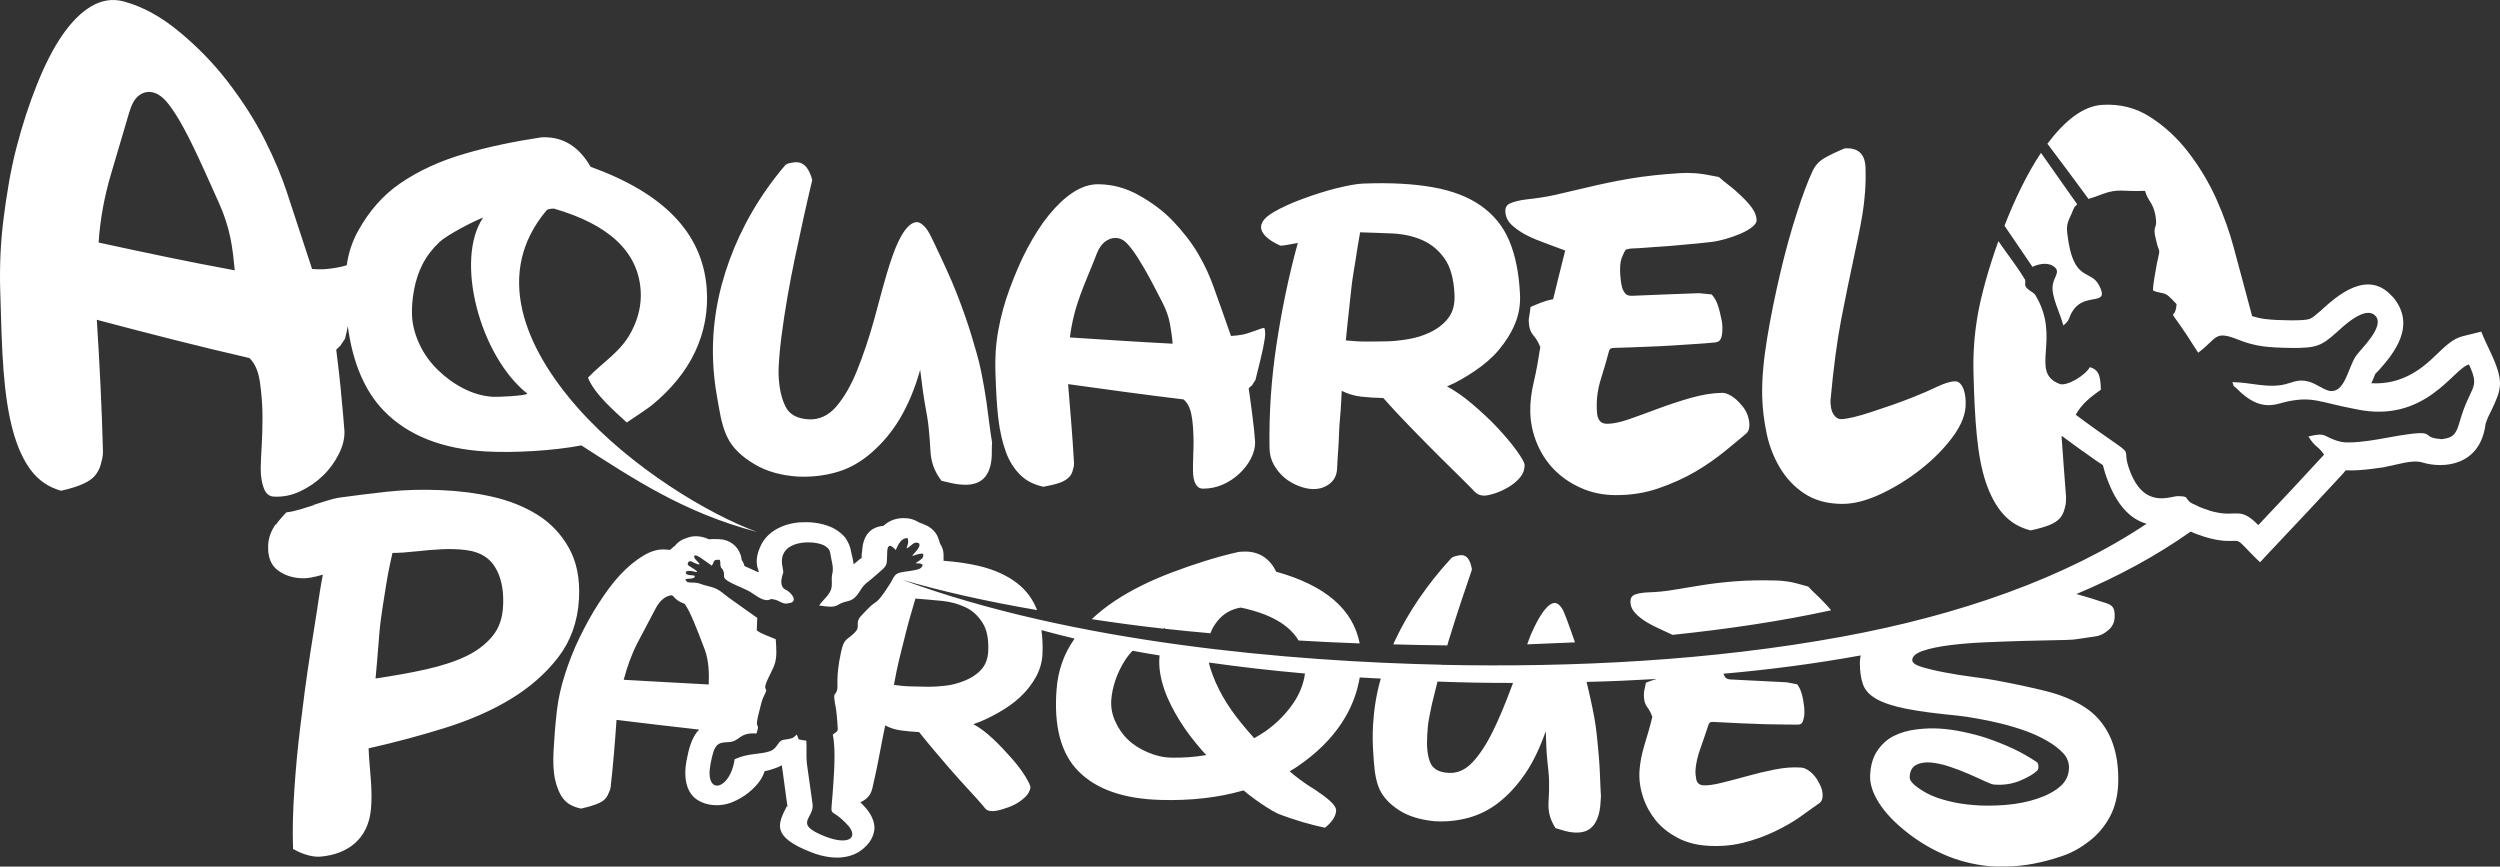 <svg xmlns="http://www.w3.org/2000/svg" id="Camada_2" data-name="Camada 2" viewBox="0 0 1920 665.54"><rect x="0" y="0" width="1920" height="665.54" fill="#333333" stroke="none"/><defs><style>      .cls-1 {        fill: #fff;        fill-rule: evenodd;      }    </style></defs><g id="Camada_1-2" data-name="Camada 1"><path class="cls-1" d="M696.21,421.19c3.75-1.45,5.33-6.1,9.67-3.85,1.58,3.05-3.75,6.98-5.33,9.71,2.56-.8,4.93-2.01,8.48-1.85.2,3.69-.4,3.45-5.92,7.38,3.55.4,3.16-.48,5.52,1.2-.79,3.29-3.55,3.53-7.89,4.41-3.16.64-8.68.96-11.05,2.09-2.96,1.2-3.95,4.33-5.72,7.38-12.43,19.5-9.86,11.64-18.15,20.63-1.58,1.85-5.52,5.3-6.31,7.22-1.97,4.17.99,6.26-2.96,10.19-6.51,6.58-8.29,4.09-10.66,15.25-4.14,18.94-2.17,26-2.96,28.89-1.58,5.86-3.75-.56-.79,15.09.39,3.37.79,6.9.99,10.51.59,7.54.39,5.38-3.55,8.75,2.57,12.04.79,32.42-.2,46.31-1.58,20.3-2.37,7.46,12.43,24,7.3,9.07-.2,14.85-18.15,7.87-25.45-10.03-7.69-13.72-9.67-25.28-1.38-10.27-2.96-20.63-4.34-30.9-.59-6.02,0-11.4-.39-17.34-2.17-.32-3.95-.56-5.92-1.04-.39-1.2-.79-2.41-1.38-3.69-.59.56-1.38,1.12-1.97,1.77-1.38.96-.99.8-2.96,1.36-2.56.8-5.13.48-7.1,1.61-2.76,1.52-3.35,6.02-8.29,7.95-8.29,2.97-16.18,1.2-27.42,6.26-3.35,23.92-23.28,28.57-18.55,3.77,2.76-14.85,4.93-16.61,13.22-16.85,9.86-.24,8.09-7.71,22.1-6.66,3.55-11.08-2.76.8,2.57-18.86.79-3.21,1.38-6.02,2.76-9.15,3.16-6.82,2.17-3.69,1.38-7.3-.4-3.13,5.13-12.12,6.9-17.02,2.37-6.1,1.58-13.4,1.18-20.06-4.14-1.93-11.64-4.17-14.6-6.9,0-3.13.4-6.26.4-9.47-7.1-5.14-14.4-10.27-21.9-15.57-9.27-7.3-8.68-7.06-19.34-9.79-3.16-1.2-5.33-1.85-8.29-1.77-1.58,0-2.76-.24-4.14-.32-.2-.56-2.35-1.89-1.18-2.33,1.4-.52,3.74-.25,5.13-.64,1.77-.49,2.18-1.54,1.58-1.93-1.37-.89-7.3.4-6.71-3.13,2.37-1.36,5.72-.25,7.5.16,2.37.55,1.17-1.09-5.13-4.66-1.79-1.01-.8-4.05,1.58-3.53.19.04,9.55,4.98,5.52.72-.91-.96-1.86-1.83-2.37-2.57-1.27-1.84-1-3.33,1.38-2.41,2.16.84,5.72,3.61,11.44,7.63,2.37-3.37.59-4.82,6.12-4.49.79,1.93.2,3.21.59,4.65.99,3.53.59.32,1.97,3.45,1.97,4.09-1.18,4.98,3.35,7.95,4.14,2.73,11.05,5.22,15.78,7.62,4.54,2.25,10.26,7.95,15.39,7.22,3.35-.4.2-1.36,5.13-.32,3.16.64,5.33,3.05,8.88,3.05,1.18-.16,2.17-.4,3.35-.56,5.72-1.85-.2-8.43-3.55-9.95-3.75-1.52-4.14-5.94-3.16-9.63.79-4.33,1.58-1.85.59-7.46-5.33-22.39,25.45-21.51,32.75-16.53,2.37,1.69,3.35,2.73,3.75,5.14,1.18,7.3,2.57,10.51,1.78,15.25-1.58,5.78.79,9.95-1.97,14.77-2.37,4.33-5.72,6.42-8.29,10.43,16.57,2.65,10.85-.88,22.1-3.37,7.69-1.69,8.68-9.15,13.81-13.56,3.16-2.49,4.74-3.77,7.3-6.02,10.26-8.91,8.48-6.66,9.07-18.38.39-8.83,5.72-2.01,6.51-1.28,1.97-4.25,4.34-9.55,9.27-9.07.79,3.93,0,4.41-.99,7.87h0ZM1586.8,382.5c-1.31-15.95-2.37-31.86-3.55-47.83.2.24.59.48.99.64,4.93,3.77,10.26,7.55,15.59,11.4,0,0,0,.08.2.08,7.89,5.54,8.88,6.26,9.67,6.9,2.56,1.69,4.34,2.81,5.33,3.53.79,3.29,1.97,7.46,4.14,12.92,8.09,20.63,18.94,29.13,29.4,32.1-62.54,41.81-143.96,70.23-233.99,86.76-100.03,18.36-205.7,23.7-307.38,21.59l.2-.08c-115.6-2.52-282.69-16.59-414.71-65.33,30.19,8.91,65.3,16.77,103.78,23.36-3.16-8.27-8.18-15.13-15.39-20.71-7.2-5.58-16.74-10.15-28.81-13.08-8.06-1.96-17.36-3.29-27.62-4.09v-4.98h0c0-2.97-1.18-5.86-2.76-8.35-.4-1.69-.99-3.37-1.78-5.22-1.38-3.21-3.95-6.02-7.5-8.03-2.37-1.2-4.74-2.17-6.71-2.81-2.76-1.69-5.72-2.89-8.88-3.21-8.09-.8-14.01,1.61-18.55,5.78-8.88.8-15.78,6.1-16.37,19.82-.4,1.61-.4,3.29-.4,4.74,0,.24.2.16.4-.08h.2c-.4.8-.4-.32-2.17,1.28-.59.48-1.18.88-1.58,1.36-.99.8-1.97,1.61-2.96,2.41-.2-2.01-.59-3.93-1.18-6.34-.39-1.2-.59-2.65-.99-4.42-.59-2.89-1.58-5.38-3.16-7.86-.2-.48-.59-1.04-.79-1.45-1.97-2.49-3.95-4.17-6.9-6.18-5.13-3.53-14.6-6.18-23.87-6.1-6.12-.08-12.63.96-18.55,3.45-7.3,3.13-13.42,8.27-16.57,16.05-7.89,18.22,7.3,22.71-7.89,15.97-1.38-.56-2.57-1.12-3.95-1.77-.2-.8-.4-1.77-.99-2.81-.39-.72-.79-1.36-1.18-2.01-.2-1.2-.2-2.49-.99-4.25h0c-2.17-6.34-8.29-11.24-15.98-11.56-3.16-.16-5.92-.16-8.09.08-4.93-2.17-10.46-3.29-16.18-1.36-4.74,1.44-7.89,3.53-10.06,6.5-1.38.8-2.37,1.85-3.55,2.97-1.58-.16-2.96-.26-4.73-.32-5.13-.18-10.65,1.52-16.38,5.06-5.72,3.53-11.6,8.28-17.56,14.69-5.69,6.11-11.03,13.5-16.37,21.75-5.31,8.2-10.12,17.08-14.6,26.24-4.59,9.38-8.2,18.81-11.25,28.33-3.07,9.58-5.1,18.78-6.12,27.61-1.35,11.64-2.07,21.84-2.56,30.66-.49,8.67-.21,16.22,1.18,22.47,1.36,6.1,3.49,11.2,6.51,14.93,3.1,3.82,7.69,6.1,13.42,7.3,4.74-1.04,8.29-2.09,11.05-3.13,2.76-1.04,4.99-2.09,6.51-3.45,1.45-1.29,2.6-2.86,3.16-4.33.63-1.67,1.74-3.3,1.97-5.38,1.94-17.22,3.35-34.51,4.54-51.85,21.11,2.57,42.02,5.06,63.53,7.46-.79.64-.99,1.2-1.77,1.85-3.95,5.3-6.12,11.88-8.09,22.39-2.37,13.32.4,22.39,5.52,27.45,7.3,6.82,19.7,8.28,30.19,3.85,4.51-1.91,8.35-4.18,12.03-7.14,3.61-2.9,6.67-6.07,9.08-9.63,1.55-2.3,2.56-4.74,3.35-6.9,2.57-.4,5.33-1.2,8.09-2.25,1.97-.64,3.55-1.36,4.93-2.25,0,.24,0,.48.2.72,1.38,10.19,2.76,20.47,4.14,30.5h0c0,.16,0,.32.2.4-.2,0-.39-.08-.39-.08-.2-.08-.2-.16-.2-.08-6.71,13.32-12.43,23.27,18.55,35.31,9.86,3.93,18.94,4.82,25.25,3.77,5.92-.8,11.05-3.13,14.99-6.58,5.13-4.33,7.89-9.31,8.48-15.01.2-5.06-1.97-10.59-6.31-15.73-1.58-1.85-3.16-3.45-4.54-4.81.99-.32,1.94-.94,2.76-1.45,3.32-2.06,5.48-5.02,6.51-9.31.74-3.1,1.48-6.72,2.37-10.75.88-3.99,1.78-8.19,2.56-12.52.8-4.41,1.67-8.81,2.56-13.24.88-4.32,1.58-8.27,2.37-11.72,3.75,2.01,7.71,3.2,11.64,3.77,4.35.63,9.08,1.04,14.4,1.36,4.14,5.3,9.22,11.37,14.8,17.9,5.66,6.63,10.85,12.76,16.18,18.62,5.33,5.86,9.85,10.85,13.61,14.93,3.93,4.27,5.75,6.67,6.12,7.14,1.23,1.57,3.16,2.09,5.52,2.09,1.97,0,4.52-.46,7.5-1.36,3.14-.95,6.35-2.01,9.47-3.61,3-1.53,5.6-3.37,8.09-5.7,2.24-2.09,3.77-4.65,4.14-7.14.22-1.44-1.09-4.31-3.75-8.67-2.67-4.39-6.17-9.02-10.65-14.13-4.4-5.01-9.23-10.16-14.4-15.01-5.28-4.94-10.26-8.67-14.99-11.16,6.71-2.25,12.63-5.14,18.94-8.67,6.31-3.53,12.1-7.55,16.97-12.12,4.8-4.5,8.92-9.61,12.04-15.25,3-5.44,4.85-11.4,5.13-17.66.31-6.75,0-12.84-.79-18.54,8.29,2.25,16.57,4.41,25.45,6.5-.2.24-.39.48-.39.64-7.89,11.24-12.3,23.93-13.42,38.2-2.23,28.5,3.3,49.57,16.97,63.24,13.76,13.77,34.53,20.99,62.74,21.83,22.88.68,44.19-1.72,62.94-7.06.39-.11.59-.08.99-.24,2.76,2.41,5.55,4.54,8.48,6.66,6.53,4.71,12.43,8.51,17.56,11.08,6.31,2.49,12.84,4.68,19.53,6.66,6.33,1.87,12.23,3.29,16.97,4.25,5.13-4.25,8.22-8.5,8.48-13,.13-2.16-1.5-4.73-4.73-7.62-3.68-3.29-7.89-6.18-12.04-8.99-4.54-2.65-9.68-6.24-15.39-10.75-1.2-.95-2.17-2.01-3.55-2.97,4.34-2.41,8.22-5.14,11.84-7.87,13.35-10.04,23.74-21.23,31.17-34.11,5.59-9.68,9.08-19.74,10.85-30.1,5.33.32,10.85.64,16.18.88-3.35,11.56-5.2,23.2-5.92,34.83-.47,7.55-.39,15.41.2,23.43.59,8.03.95,16.5,3.75,24.32,2.97,8.28,9.23,14.12,16.18,18.62,7.06,4.57,16.37,7.32,27.23,8.35.2.02.39,0,.59,0,8.88.47,17.38-.43,25.85-2.81,8.1-2.28,16-6.24,23.08-11.88,7.12-5.67,13.79-12.85,19.93-21.83,6.1-8.92,11.25-19.74,15.78-32.58.39,7.46.39,14.87,1.18,22.23.58,5.4,1.28,10.83,1.38,16.29.1,5.54-.05,10.68-.4,15.49-.24,3.38.02,6.82.79,10.19.81,3.53,2.56,6.98,4.54,10.19,2.76.8,5.12,1.56,7.3,2.17,2.16.6,4.34,1.03,7.1,1.2,6.31.39,11.09-1.17,14.4-5.06,3.19-3.74,5.25-9.54,5.72-17.1.12-1.92.2-3.77.39-5.7-.59-9.15-.69-18.39-1.38-27.61-.49-6.51-1.18-13.4-1.97-20.79-.79-7.38-2.24-15.31-4.14-23.92-1.06-4.8-2.17-10.03-3.55-15.49,17.95-.4,35.91-1.2,53.86-2.25-.4.16-1,.28-1.38.4-2.18.68-4.74,1.61-6.91,2.49-.39,1.85-.69,3.47-.99,4.74-.3,1.31-.59,2.65-.59,4.17,0,3.93.61,7.13,2.37,9.47,1.79,2.39,3.16,4.9,4.14,7.86-1.78,7.46-3.95,14.69-6.12,21.83-2.17,7.14-3.38,13.72-3.75,19.74-.42,6.82.62,13.62,2.76,20.06,2.2,6.64,5.5,12.54,9.67,17.74,4.32,5.39,9.9,9.73,16.37,13.24,6.55,3.55,14.01,5.63,22.29,6.26,9.67.73,18.95.12,28.02-2.09,9.08-2.21,17.15-5.17,24.66-8.75,7.48-3.56,14.15-7.38,19.93-11.48,5.66-4.01,10.52-7.64,14.4-10.27,1.46-.99,2.43-2.64,2.56-5.38.06-1.36-.09-2.5-.2-3.21-.29-2.02-1-3.97-2.17-6.26-1.01-1.99-2.17-4.01-3.75-5.94-1.58-1.93-3.2-3.39-5.13-4.65-1.62-1.06-3.56-1.8-5.33-1.93-6.12-.44-12.83.04-20.32,1.52-7.11,1.41-14.19,3.1-21.11,5.06-6.69,1.89-13.22,3.55-19.34,5.06-5.91,1.46-10.65,2.21-14.2,2.01-1.97-.11-3.45-.8-4.34-2.01-.9-1.21-1.25-2.57-1.38-4.17-.07-.9-.44-2.33-.4-4.25.15-6.1,1.74-12.3,4.14-18.86,2.33-6.36,4.14-12.26,5.92-17.34.4-1.13,1-1.65,1.58-1.85.61-.2,1.19-.27,1.78-.24,7.1.3,14.2.73,20.91,1.04,6.91.33,13.02.56,18.94.72,5.52.15,10.65.16,15.19.24,4.34.08,7.89.13,10.46.08,1.97-.03,3.16-1.04,3.75-2.97.59-1.93.99-4,.99-6.1s-.03-3.69-.2-4.73c-.43-2.72-.7-5.72-1.58-8.99-.89-3.32-1.97-5.86-3.75-8.19-2.56-.48-5.33-.96-8.09-1.52-14.21-.72-28.61-1.47-43.01-2.17-2.17-.1-3.71-.78-4.54-2.25-.37-.65-.59-1.44-.99-2.17,35.71-3.13,71.03-7.79,105.36-14.04-.2,1.77-.59,3.45-.59,5.3,0,6.74.79,12.36,2.37,16.85,1.58,4.49,5.11,8.3,10.26,11.24,5.11,2.92,12.61,5.46,22.49,7.46,10.24,2.08,23.49,3.77,40.05,5.38,4.15.4,9.08,1.2,14.99,2.25,5.92,1.04,12.03,2.28,18.35,3.85,6.3,1.56,12.61,3.41,19.14,5.78,6.1,2.21,11.62,4.86,16.38,7.63,4.91,2.85,8.88,5.86,12.04,9.23,3.16,3.37,4.54,7.14,4.54,11,0,5.86-2.28,10.77-6.71,14.61-4.65,4.03-10.64,7.1-17.76,9.47-7.09,2.36-15,4-23.87,4.73-8.68.71-17.36.82-25.65.08-6.91-.62-13.24-1.62-19.34-3.21-5.94-1.54-11.23-3.4-15.39-5.62-4.13-2.2-7.45-4.38-9.87-6.5-2.52-2.22-3.75-4.09-3.75-5.7,0-4.73,1.79-8,4.73-9.63,2.98-1.65,6.9-2.3,10.85-2.01,4.54.34,9.47,1.36,14.6,3.05,5.13,1.69,10.24,3.65,14.99,5.7,4.92,2.12,8.88,4.01,12.63,5.7,3.36,1.52,5.71,2.4,6.71,2.49,7.29.64,14.21-.4,20.32-2.97,6.12-2.57,10.44-5.15,13.02-7.62.77-.74,1.13-2,.99-3.93-.06-.8-.2-1.61-.99-2.57-5.92-3.85-11.99-7.49-18.55-10.51-6.66-3.07-12.99-5.55-19.14-7.7-6.48-2.26-13.03-3.83-19.14-5.14-6.32-1.35-12.23-2.11-17.56-2.49-5.92-.42-11.84-.15-17.95.56-6.31.73-12.28,2.38-17.56,4.98-5.18,2.55-9.45,6.52-12.82,11.48-3.33,4.91-5.2,11.16-5.52,18.94-.27,6.43,1.99,13.47,6.71,20.95,4.75,7.53,11.52,14.59,19.93,21.43,8.37,6.81,17.73,12.83,29,17.9,11.21,5.04,23.08,8.11,35.71,9.39,3.16.32,7.5.32,13.61.24,6.12-.08,12.84-.69,20.32-2.09,7.13-1.33,14.62-3.31,22.49-6.02,7.72-2.66,14.5-6.62,20.72-11.48,6.42-5.02,11.75-11.26,15.78-18.86,4.06-7.65,6.23-16.94,6.31-27.85.11-14.29-2.52-25.67-6.91-34.59-4.3-8.75-10.49-16.01-18.74-21.35-8.12-5.25-18.15-9.49-29.59-12.36-11.24-2.82-24.07-5.55-38.08-8.19-4.73-.89-10.66-1.83-17.95-2.73-7.7-.95-14.8-2.17-21.7-3.45-6.91-1.28-12.8-2.71-17.76-4.17-5.11-1.51-7.58-3.36-7.5-5.46.11-2.81,2.76-5.14,8.09-6.98,5.33-1.85,12.23-3.26,20.52-4.33,8.48-1.09,17.56-1.81,27.42-2.25,9.87-.44,19.33-.76,28.41-1.04,9.27-.28,17.36-.44,24.66-.56,7.1-.12,12.04-.23,14.6-.48,2.38-.23,5.52-.78,9.47-1.36,4.14-.62,7.53-.97,9.67-1.53,3.4-.89,5.94-2.78,8.48-5.06,2.39-2.14,4.04-5.45,4.14-9.63.09-3.77-.44-6.22-1.78-7.7-1.04-1.16-2.6-2.03-4.54-2.65-7.15-2.28-14.6-4.74-23.08-7.06,32.16-13.48,61.55-29.45,87.8-47.99,1.38.72,2.76,1.28,4.54,1.93,14.8,5.62,23.08,5.46,29.59,5.22,1.58,0,2.76-.08,5.92,3.13,4.34,4.49,8.48,8.91,13.22,13.32,3.75-4.25,7.89-8.43,11.84-12.68,16.97-17.82,33.74-35.96,50.7-54.17,1.18-1.2,2.17-2.41,3.16-3.77,3.16.16,6.31.08,9.47-.08,7.1-.4,15.39-1.61,19.73-2.25,1.38-.32,2.37-.48,3.55-.8,6.71-1.12,18.53-5.26,26.24-2.89,15.77,4.85,44.59,2.97,48.53-29.94,1.58-4.49,3.16-7.71,4.54-10.27,7.3-15.81,10.26-21.19-.99-44.86-2.37-5.14-4.93-10.27-6.91-15.41-4.93,1.2-9.47,2.33-14.01,3.45-7.5,1.85-13.02,7.06-19.93,13.72-9.86,9.63-25.45,23.84-50.51,22.47,0-.08,0-.24.2-.4,1.38-2.97,2.57-5.94,2.76-6.66h0c.39-.4,1.18-1.36,2.37-2.41,11.24-12.6,30.19-34.59,11.05-57.06h-.2c-19.14-21.99-43.6.56-53.66,9.55-.2.32.79-.72-1.18,1.12-3.95,3.45-6.51,5.54-8.48,6.34v.08c-2.96.96-7.3,1.12-14.99,1.12-7.69-.08-14.01-.32-19.53-1.04-3.35-.4-6.51-1.2-9.86-2.17-4.74-17.98-9.6-35.76-14.4-53.61-2.89-10.72-7.02-22.75-12.82-35.8-5.84-13.12-13.18-25.23-21.7-36.36-8.44-11.02-18.33-20.09-29.4-27.21-11.03-7.09-23.28-10.1-36.7-9.31-15.19.89-29.2,12.68-42.22,29.86,10.65,14.04,21.11,28.17,31.57,42.38,3.95-1.2,6.31-2.01,10.65-3.69,12.23-4.57,15.78-1.77,32.75-2.49,2.17,7.78,5.92,8.67,7.89,18.14,2.37,13-2.76,6.66.59,19.66,2.76,12.2,3.55,4.17.59,18.3-.79,5.14-2.76,13.96-2.96,20.31,4.54,2.33,6.51,1.2,10.65,3.37,1.97,1.2,6.12,5.86,7.5,7.22-1.38,17.34-11.05-6.66,16.57,37.32,14.99-11.24,12.23-17.42,30.78-10.03,13.42,5.38,23.08,6.02,40.45,6.34,19.73.24,23.48-1.69,34.72-11.64,4.54-4.01,22.49-21.83,30.38-12.76,7.1,8.19-11.64,25.44-14.99,30.34-6.12,8.67-8.29,27.61-19.33,27.21-4.74-.24-11.25-5.78-17.16-7.3-8.09-2.09-11.25.4-18.15,2.09-13.42,3.21-25.65-1.44-40.44-1.69,1.97,5.46.2,1.69,3.55,5.14,18.35,18.7,29.99,11.48,38.87,9.71,19.73-4.01,24.07.56,52.48,5.94,53.47,11.4,74.77-31.38,86.81-34.35,9.08,19.58.99,15.41-7.1,43.9-2.37,7.95-3.95,12.04-11.84,13.16-3.75.56.59.48-3.35.16-18.35-1.53,4.34-9.39-47.35.24-6.31,1.2-22.69,3.45-28.81,1.93-14.21-3.53-9.86-7.78-24.86-4.09,5.33,8.67,7.5,7.14,12.04,13.96-16.77,18.22-33.54,36.28-50.51,54.09-14.01-14.13-16.18-6.34-32.36-9.79v-.08h-.39q-.2,0-.2-.08h-.2v-.08l-.2.08q-.2-.08-.2-.16h-.2q-.2,0-.2-.08h-.2c-.2,0-.39,0-.39-.08q-.2,0-.2-.08h0q-.2,0-.2-.08h-.2q-.2,0-.2-.08h0q-.2,0-.2-.08h-.2q-.2,0-.2-.08h0c-.2,0-.39-.08-.59-.16h0q-.2,0-.2-.08h-.2c-.39-.08-.59-.24-.79-.24v-.08h0c-.39-.08-.58-.2-.99-.32-.38-.12-.59-.24-.99-.4h-.2c-.59-.24-1.38-.56-2.17-.72-.39-.16-.59-.24-.79-.4q-.2,0-.2-.08c-.2-.08-.39-.08-.59-.16q-.2,0-.2-.08-.2,0-.2-.08c-.2-.08-.4-.16-.59-.24-.2-.08-.39-.08-.39-.16q-.2,0-.2-.08c-.2,0-.2-.08-.2-.16h-.2c-.2-.08-.39-.16-.59-.32h0s-.2-.16-.39-.24q-.2,0-.2-.08h0c-.2-.16-.39-.24-.59-.24h0c-.2-.08-.4-.16-.59-.32h0c-.2-.08-.39-.16-.39-.24l-.2.08c-.2-.08-.39-.24-.39-.32h0q-.2,0-.2-.08c-.2,0-.4-.16-.59-.24-.2.08-.2,0-.2-.08q-.2,0-.2-.08c-.2,0-.2-.08-.2-.16q-.2,0-.2-.08c-.2,0-.2-.08-.2-.08v-.08c-.2,0-.4-.08-.4-.16h0q-.2,0-.2-.08c-.2,0-.2-.08-.2-.16-.2-.08-.39-.16-.39-.24h0q-.2-.08-.2-.16h0c-.2,0-.2-.08-.2-.16q-.2,0-.2-.08v-.08c-.2,0-.2-.08-.2-.08v-.08q-.2-.08-.2-.16-.2,0-.2-.08-.2,0-.2-.08v-.24h0c-.2-.08-.2-.16-.2-.16h0c-.2,0-.2-.08-.2-.16h0v-.24c-.39-.4-.89-.88-.99-1.04-.1-.16,0,0,0,0-.2-.56-.59-1.04-.99-1.36h-.2q-.2,0-.2-.08h0v-.08h0q-.2,0-.2-.08h-.2c0-.08-.2,0-.39,0v-.08l-.2-.08h-.2v-.08h-.39c-.2,0-.39,0-.39-.08h-.2c-.99-.08-1.97-.08-3.16-.16-6.12-.16-25.45,10.03-36.7-18.3-8.88-22.47,7.69-8.75-26.44-32.83-5.33-3.77-10.46-7.62-15.59-11.4,5.13-8.91,11.25-13.4,19.34-19.26-.39-10.03-1.18-15.17-8.48-17.26-3.55,6.42-17.95,15.01-23.28,12.84-23.68-9.07,1.97-35.31-18.94-68.78-1.58-1.76-5.83-3.57-7.1-6.02-.9-1.73.4-4.66-.79-5.78-6.51-10.75-13.42-19.18-20.12-29.05-7.89,21.83-13.46,42.61-15.98,57.22-2.61,15.16-3.5,29.77-3.16,43.74.45,18.3,1.18,34.35,2.57,48.32,1.38,13.96,3.56,26,6.91,35.88,3.37,9.95,7.69,18.06,13.22,24.32,5.52,6.26,12.43,10.43,21.11,12.68,6.12-1.28,11.05-2.73,14.6-4.17,3.75-1.52,6.23-3.27,8.09-5.38,1.69-1.91,2.68-4.27,3.35-6.66.71-2.51,1.46-5.34,1.18-8.67h0ZM838.46,475.52c5.33-5.06,11.24-9.72,17.76-14.05,12.82-8.51,27.45-15.66,44-21.91,16.4-6.19,33.13-11.62,50.51-15.57.97-.22,2.17-.27,3.35-.32.79-.03,1.77-.1,2.76-.08,10.45.22,18.35,5.38,23.28,15.49,37.49,10.43,58.99,28.73,64.12,55.06-15.78-.56-31.37-1.28-46.96-2.25-7.1-12.04-21.9-20.55-44.39-25.28-7.3,1.2-13.35,4.71-17.76,10.19-2.3,2.86-4.34,6.02-5.52,9.55-11.64-1.04-23.48-2.17-34.92-3.45,0-.24,0-.48.2-.72-.4.24-.99.48-1.38.64-18.74-2.09-37.29-4.57-55.05-7.3h0ZM1070.09,494.87c.39-1.12.94-2.27,1.38-3.21,10.01-21.21,24.06-42.16,42.81-62.68.99-1.09,2.56-1.63,4.14-2.01,1.77-.42,2.96-.64,3.95-.64,4.14,0,6.91,3.69,8.09,11.08-5.92,17.18-11.58,34.15-16.77,51.04-.73,2.37-1.58,4.82-2.17,7.22-14.01-.08-27.62-.48-41.43-.8h0ZM1172.88,494.87c.99-2.57,1.86-5.26,2.96-7.79,6.99-16.1,13.41-24.12,18.35-24,1.58.04,3.08,1.1,4.74,3.21,1.7,2.15,2.95,5.61,4.73,10.43,2.17,5.86,4.14,11.32,5.92,16.61-12.23.48-24.46.96-36.7,1.52h0ZM1284.54,487.56c-2.17-1.04-4.92-2.28-7.5-3.45-4.32-1.96-8.47-3.96-12.03-6.1-3.53-2.12-6.76-4.53-9.27-7.3-2.42-2.68-3.66-5.7-3.55-9.07.09-2.65,1.4-4.34,3.75-5.14,2.39-.81,5.91-1.47,10.46-1.6,5.92-.18,12.02-.74,18.55-1.85,6.69-1.14,13.81-2.26,21.5-3.53,7.89-1.3,16.38-2.29,25.85-3.05,9.47-.76,20.12-.97,32.16-.64,2.56.07,5.73.32,9.27.88,3.56.56,8.48,1.93,14.99,3.77,1.58,1.68,3.35,3.61,5.92,5.94,2.57,2.33,4.91,4.84,7.5,7.54,1.56,1.63,2.96,3.21,4.14,4.74-39.06,8.51-80.1,14.53-121.73,18.86h0ZM1162.02,524.48c-.39,1.12-.79,2.09-1.18,3.13-4.73,12.76-9.49,24.23-14.4,34.19-4.95,10.02-10.12,17.85-15.59,23.68-5.38,5.73-11.44,8.44-18.15,8.11-7.69-.38-12.35-3.09-14.4-8.27-2.09-5.25-2.73-12.2-2.17-20.87.23-3.61.4-7.58,1.18-11.64.8-4.13,1.53-8.28,2.56-12.68,1.33-5.63,2.76-11.16,4.14-16.69,18.94.72,38.47,1.12,58,1.04h0ZM1002.22,517.26c-.99,7.55-3.77,14.99-8.48,22.07-5.55,8.33-12.78,15.88-21.9,22.31-2.71,1.91-5.72,3.61-8.48,5.22h-.2c-1.78-1.93-3.51-3.97-5.13-5.86-5.88-6.86-11.26-13.71-15.78-20.87-4.56-7.21-8.15-14.33-10.85-21.59-1.24-3.34-2.37-6.5-2.96-9.71,23.87,3.37,48.14,6.18,73.79,8.43h0ZM890.55,503.37c0,.96-.15,1.83-.2,2.81-.35,7.7,1.17,15.57,3.95,23.6,2.75,7.95,6.9,15.97,11.84,23.92,4.93,7.95,10.85,15.57,17.16,22.79.98,1.12,1.97,2.25,3.16,3.29h0v.08h0c-8.68,1.52-17.76,2.2-26.83,2.01-6.31-.13-12.01-1.51-17.95-4.01-5.89-2.48-11.12-5.71-15.39-9.79-4.21-4.02-7.51-8.9-9.86-14.2-2.39-5.38-3.39-10.76-2.96-16.53.36-4.74,1.37-9.64,3.16-14.93,1.76-5.22,4.18-10.25,7.3-15.17,1.61-2.55,3.55-5.06,5.92-7.46,6.71,1.28,13.61,2.49,20.72,3.61h0ZM525.75,463.65c-.39-.16-.79-.24-1.38-.48-2.76-1.04-5.33-2.81-7.1-5.06-.4-.32-.79-.56-1.18-.96-1.97.08-4.31.93-6.31,2.41-2.34,1.73-4.47,4.29-6.31,7.87-4.47,8.7-9.35,17.46-14.01,26.56-4.62,9.03-7.89,18.46-10.46,28.09,21.7,1.2,43.6,2.49,65.3,3.61.2-4.33.19-8.67-.2-13.24-.4-4.65-1.24-9.28-2.96-13.88-3.41-9.12-6.27-16.31-8.48-21.51-2.33-5.48-4.35-9.62-6.31-12.52-.21-.31-.39-.64-.59-.88h0ZM604.47,619.27c.2.24.39.96.39.24v-.16c-.2,0-.39-.08-.39-.08h0ZM662.28,428.33v-.16c.59-.96,0-.16-.2.16h.2ZM301.43,424.64c-1.38,5.62-2.46,11.3-3.55,16.77-1.08,5.44-1.78,11.16-2.76,16.85-.99,5.78-1.87,11.95-2.76,18.54-.88,6.49-1.27,13.56-1.97,21.35-.68,7.62-1.18,15.25-1.97,22.95,14.2-2.17,26.83-4.33,38.87-7.06,11.64-2.64,21.92-5.9,30.58-10.03,8.31-3.97,14.88-9,19.93-14.93,5.01-5.87,7.85-13.31,8.48-22.23.74-10.42-.61-18.78-2.96-24.96-2.38-6.25-5.87-10.9-10.06-13.88-4.49-3.2-9.86-4.9-15.78-5.62-5.92-.72-12.23-.88-18.35-.56-6.31.33-12.83.84-19.53,1.61-6.71.76-12.63,1.2-18.15,1.2h0ZM284.85,621.83c-2.23,22.46-17.57,34.12-38.47,36.04-2.77.25-5.93-.03-9.47-.96-3.76-.99-7.69-2.57-11.84-4.9-.59-15.57,0-30.56.99-45.43.98-14.76,2.37-30.82,4.54-48.32.99-7.95,2.07-16.87,3.35-26.56,1.28-9.72,2.78-19.9,4.34-30.18,1.59-10.43,3.36-20.84,4.93-31.22,1.58-10.41,2.96-20.15,4.74-28.97-6.51,1.93-11.64,2.86-14.99,2.81-7.89-.11-14.38-2.19-19.73-6.26-5.31-4.04-7.65-10.34-7.3-19.02.24-6.09,2.37-11.56,6.12-16.61v.8c.59-1.28,1.46-2.57,2.96-4.09,1.27-1.29,2.57-3.13,4.93-5.46,3.35-.4,6.71-1.12,10.46-2.25,3.75-1.12,7.5-2.33,10.85-3.37-.4-.08-.59,0-.79,0,3.16-.96,6.32-1.98,9.86-3.13,3.36-1.09,7.29-2.15,10.85-2.65,10.84-1.51,22.88-3.01,36.3-4.49,13.41-1.48,26.83-1.77,40.84-1.2,13.61.55,27.03,2.17,40.05,5.14,13.02,2.97,24.59,7.66,34.53,13.88,10.18,6.38,18,14.77,23.87,25.12,5.97,10.52,8.73,23.45,7.89,39.33-.93,17.59-6.49,32.52-15.78,44.7-9.45,12.38-21.69,23.14-36.5,32.18-14.78,9.02-31.79,16.38-50.51,22.23-18.77,5.87-38.47,11.16-58.79,15.73.59,15.73,3.32,31.53,1.78,47.11h0ZM702.92,460.19c-1.73,5.87-3.34,11.16-4.74,16.21-1.37,4.98-2.65,10.09-3.94,15.33-1.27,5.12-2.67,10.41-3.95,15.89-1.29,5.52-2.56,11.64-3.75,18.38,3.35.48,7.3.96,12.03,1.12,4.34.15,9.27.28,14.2.32,3.75.03,8.09-.24,13.22-.8,5.13-.56,9.85-1.88,14.8-3.85,4.72-1.88,8.93-4.45,12.43-8.11,3.41-3.56,5.42-8.42,5.72-14.37.48-9.38-.97-16.74-4.34-21.99-3.33-5.19-7.33-9.17-12.82-11.8-5.56-2.66-11.64-4.41-18.55-5.06-6.71-.63-13.61-1.28-20.32-1.77,0,.16.04.33,0,.48h0ZM79.07,346.79c.1,3.86-1.01,7.3-1.77,10.19-.81,3.04-2.37,5.86-4.34,8.27s-5.11,4.54-9.08,6.34c-4.32,1.97-9.87,3.69-16.97,5.3-9.47-2.65-17.18-7.85-23.08-15.65-5.94-7.85-10.56-18.11-14.01-30.82-3.46-12.73-5.72-28.01-7.1-45.83-1.38-17.82-1.89-38.45-2.56-61.8-.51-17.83.2-35.98,2.56-54.74,2.37-18.73,5.34-36.97,9.86-54.5,4.55-17.62,9.82-33.65,15.78-48.56,5.88-14.7,12.24-27.42,19.33-37.72,7.11-10.32,14.39-17.69,22.49-22.47C78.27.05,86.58-1.17,95.06,1.12c15.01,4.05,28.92,11.97,42.42,23.11,13.73,11.33,26.24,23.99,37.29,38.36,10.86,14.12,20.48,28.81,28.21,44.06,7.66,15.09,13.27,28.64,17.17,40.45,6.56,19.89,13.02,39.65,19.53,59.47,4.93.4,9.07.28,12.23-.08,3.15-.36,5.7-.72,8.09-1.2,2.35-.48,4.34-.96,6.31-1.6,1.38-9.79,4.29-18.46,8.88-26.65,8.04-14.36,18.41-26.84,32.36-36.36,14.27-9.74,30.55-17.12,49.13-22.55,18.71-5.48,38.26-9.51,58.79-12.6,1.37-.2,2.57-.12,3.95-.08,1.19.04,2.37.1,3.55.24,12.63,1.47,22.89,8.91,30.58,22.39,56.23,20.31,85.94,50.88,89.18,93.26,1.29,16.93-1.61,33.3-8.88,48.8-7.33,15.64-18.81,29.14-32.95,40.85-2.24,1.85-12.04,8.51-19.53,13.48-9.27-8.51-25.06-22.07-29.79-34.43,11.84-12.44,25.02-19.5,33.34-35.39,5.29-10.11,7.85-20.65,7.1-31.7-2.01-29.8-24.66-50.64-66.69-62.76-2.56.24-4.51.08-5.72,1.53-40.23,47.93-17.18,104.83,24.27,151.69,40.62,45.92,101.01,81.86,137.51,95.11-56.43-14.69-95.88-41.49-134.95-66.45-21.9,4.25-52.87,5.84-73.39,4.65-33.74-1.95-60.02-12.4-78.33-31.3-14.64-15.12-23.87-36.92-27.62-64.85-.59,3.29-1.38,6.5-2.17,9.71-1.38,1.77-2.37,3.53-3.55,5.22-.99,1.12-2.17,2.01-3.16,3.05,2.96,23.2,4.34,39.33,5.13,48.4.79,9.07,1.17,13.8,1.18,14.13.19,5.7-1.27,11.61-4.34,17.66-3.05,6-6.96,11.53-12.04,16.45-5.19,5.04-11.03,9.03-17.36,12.04-6.69,3.17-13.41,4.55-20.52,4.17-3.55-.19-5.95-2.23-7.5-6.02-1.61-3.92-2.56-9.07-2.56-15.65,0-4.58.39-10.36.79-17.5.39-7,.59-14.21.59-21.75,0-9.47-.79-18.54-1.97-26.97-1.18-8.43-3.95-14.61-8.09-18.54-39.26-8.99-78.13-19.02-117.19-29.37,2.17,33.95,3.85,67.57,4.73,101.21h0ZM180.29,207.62c-.79-8.11-1.59-16.41-3.35-24.96-1.78-8.63-4.61-17.47-8.68-26.57-7.96-17.79-14.29-31.91-19.53-42.78-5.21-10.8-9.83-19.29-13.81-25.52-3.91-6.12-7.18-10.26-9.67-12.44-2.45-2.15-4.92-3.74-7.89-4.41-3.74-.85-7.14-.13-10.46,2.25-3.39,2.44-5.85,6.92-7.69,13.24-4.46,15.27-9.22,31.05-14.01,47.43-4.88,16.69-8.29,34.03-9.47,52.41,34.72,7.54,69.84,15.01,104.57,21.35h0ZM371.07,167.09c-8.09,3.05-28.02,13.56-33.54,18.78-5.52,5.22-9.87,10.92-13.02,17.1-3.16,6.18-5.23,12.74-6.51,19.58-1.28,6.8-1.84,13.41-1.58,19.66.33,7.71,2.52,15.35,5.92,22.55,3.5,7.41,8.18,13.71,14.01,19.42,5.81,5.69,12.41,10.47,19.53,14.13,7.28,3.73,14.6,5.83,22.1,6.42,3.74.29,25.85-.72,27.03-2.41-36.5-28.89-56.03-102.89-33.93-135.23h0ZM558.11,334.83c-4.31-9.52-5.53-19.7-7.3-29.38-1.78-9.75-2.8-19.26-3.16-28.41-1.02-26.4,3.39-52.16,12.63-77.37,9.11-24.88,22.95-49.47,42.62-72.63,1.09-1.28,2.76-1.61,4.73-2.01,1.97-.4,3.55-.5,4.93-.4,5.13.38,8.88,4.9,11.25,13.56-4.74,19.9-9.08,39.77-13.22,59.47-4.15,19.78-7.77,40.06-10.46,60.92-.67,5.15-1.19,10.11-1.58,15.01-.4,4.98-.71,9.55-.59,13.88.28,10.35,2.22,18.52,5.33,24.8,3.01,6.08,9.08,9.4,18.15,9.79,7.69.33,14.85-2.92,20.72-9.71,5.78-6.69,11.25-15.89,15.98-27.61,4.73-11.72,9.27-25.04,13.42-40.05,4.14-15.01,7.93-30.76,13.42-46.79,6.35-18.57,13.22-27.54,19.53-27.29,1.58.06,3.62,1.3,5.92,3.77,2.25,2.42,4.3,6.53,6.91,12.04,6.86,14.48,13.02,27.53,17.56,39.25,4.54,11.72,8.29,22.39,11.25,32.18,2.96,9.79,5.63,18.76,7.3,27.05,1.68,8.33,3.09,16.19,4.14,23.6,1.51,10.58,2.56,20.95,4.34,31.38-.2,2.17-.24,4.25-.2,6.34.16,8.67-1.42,15.22-4.93,19.74-3.4,4.38-8.88,6.57-16.38,6.34-3.16-.1-6.12-.48-8.68-1.04-2.56-.56-5.52-1.28-8.68-2.01-2.76-3.69-4.93-7.46-6.31-11.48-1.38-4.01-2.01-7.87-2.17-11.64-.23-5.55-.79-11.48-1.38-17.74-.59-6.26-1.86-12.38-2.96-18.7-1.47-8.46-2.37-17.01-3.55-25.68-4.14,14.85-9.56,27.39-15.78,37.8-6.21,10.38-13.56,18.85-21.51,25.76-7.65,6.66-16.17,11.83-25.65,14.69-9.66,2.92-19.73,4.16-29.99,3.77-.39-.01-.59.01-.79,0-13.42-.87-24.39-4.14-33.15-9.31-9.2-5.43-17.27-12.12-21.7-21.91h0ZM824.85,355.86c.12,2.25-.69,4.3-1.18,6.1-.5,1.82-1.56,3.56-3.16,4.98-1.56,1.39-3.72,2.8-6.71,3.85-3.13,1.11-7.3,2.09-12.43,3.05-7.3-1.61-13.22-4.57-17.76-9.07-4.54-4.49-8.36-10.25-11.05-17.58-2.64-7.2-4.73-15.97-5.92-26.24-1.18-10.19-1.72-22-2.17-35.31-.34-10.2.19-20.71,2.17-31.7,1.97-10.92,4.86-21.7,8.88-32.42,4.07-10.87,8.3-21.1,13.42-30.66,5.15-9.62,10.44-18.15,16.38-25.44,6.1-7.48,12.19-13.3,18.55-17.5,6.67-4.4,13.22-6.45,19.53-6.42,11.25.05,21.65,3.06,31.37,8.51,9.62,5.39,18.55,11.88,26.04,19.74,7.5,7.87,14.26,16.42,19.53,25.44,5.38,9.2,9.02,17.6,11.64,24.96,4.48,12.62,9.07,25.28,13.42,37.88,3.55-.24,6.72-.58,9.27-1.12,2.38-.5,4.32-1.19,5.92-1.77,1.75-.63,3.57-1.09,5.13-1.77,1.59-.69,3.16-1.2,5.13-1.61.59.8.7,2.09.79,3.85.11,2.33-.47,6.2-1.58,11.72-1.07,5.32-3.16,13.56-5.92,24.64-.99,1.36-1.78,2.65-2.57,3.93-.99.8-1.78,1.52-2.56,2.25,2.17,15.41,3.55,26.17,4.14,32.34.59,6.1.79,9.31.79,9.55,0,3.85-1.12,7.9-3.16,11.96-2.11,4.21-5.1,8.05-8.68,11.48-3.72,3.56-8.07,6.46-12.82,8.59-4.92,2.2-10.06,3.21-15.39,3.21-2.57,0-4.36-1.27-5.72-3.69-1.4-2.48-1.86-5.86-1.97-10.11-.08-2.97.1-6.74.2-11.32.1-4.57.37-9.31.2-14.29-.22-6.18-.51-11.97-1.58-17.34-1.1-5.55-3.16-9.47-6.12-11.8-29.59-3.53-59.19-7.63-88.59-11.72,1.58,20.31,3.47,40.51,4.54,60.84h0ZM900.61,263.96c-26.44-1.36-52.68-3.13-78.92-4.81,1.38-11.32,4.13-22.16,8.09-32.91,3.93-10.68,8.52-20.86,12.43-31.14,1.62-4.25,3.75-7.38,6.31-9.39s5.33-2.97,8.09-2.97c2.17,0,3.99.57,5.92,1.69,1.82,1.05,3.97,3.36,6.71,6.9,2.78,3.6,5.92,8.59,9.67,15.01,3.75,6.42,8.16,14.91,13.61,25.52,2.84,5.52,4.94,10.99,5.92,16.37.99,5.45,1.78,10.75,2.17,15.73h0ZM1132.82,377.93c-.49-.48-3.14-3.47-8.48-8.67-5.31-5.16-11.62-11.42-18.94-18.7-7.28-7.24-14.8-14.93-22.69-23.03-7.89-8.1-14.6-15.33-20.32-21.83-6.51-.16-12.24-.51-17.36-1.12-4.94-.59-9.87-2.09-14.6-4.42-.2,4.33-.39,9.24-.79,14.69-.39,5.39-.99,10.83-1.18,16.21-.2,5.37-.4,10.59-.79,15.57-.39,4.98-.62,9.47-.79,13.32-.23,5.23-2.38,9.05-5.92,11.72-3.37,2.55-7.3,3.89-12.23,3.93-3.75.03-7.85-.98-11.64-2.49-4.1-1.63-7.65-3.74-10.65-6.26-3.31-2.78-5.9-6.03-8.09-9.87-2.15-3.78-3.27-8.02-3.35-12.76-.5-27.45,1.47-53.89,5.33-79.46,3.84-25.48,9.08-51.61,16.38-78.17-2.57.48-5.33.94-7.5,1.36-2.37.46-4.34.72-5.92.72-5.13-2.33-8.68-4.66-11.05-6.98-2.37-2.33-3.67-4.58-3.75-6.98-.12-3.93,2.78-7.68,9.27-11.56,6.13-3.66,13.81-7.14,22.29-10.27,8.68-3.21,17.35-6.06,26.24-8.27,8.87-2.2,15.78-3.43,20.32-3.61,21.11-.86,39.26.18,54.26,2.89,14.79,2.67,27,7.43,36.5,14.12,9.63,6.79,16.98,15.65,21.7,26.81,4.75,11.23,7.49,24.96,8.29,41.25.39,8.03-.86,15.54-3.95,22.87-3.03,7.2-7.3,13.81-12.43,19.9-5.13,6.1-11.31,11.3-18.35,16.05-6.97,4.72-13.81,8.75-21.31,11.88,5.72,3.05,12.26,7.44,19.33,13.48,6.93,5.91,13.63,12.02,19.53,18.38,5.94,6.4,10.96,12.34,14.8,17.74,3.86,5.44,5.92,8.99,5.92,10.83,0,3.37-1.01,6.41-3.35,9.31-2.39,2.95-5.52,5.47-8.68,7.38-3.34,2.02-6.7,3.64-10.26,4.82-3.74,1.23-6.51,1.89-8.68,1.93-2.76.04-5.22-.87-7.1-2.73h0ZM1044.44,179.05c.03-.16,0-.4,0-.64,8.48.32,16.57.48,24.86.88,8.29.4,16,2.05,22.89,5.06,6.92,3.02,12.65,7.77,17.17,14.13,4.56,6.41,7.09,15.48,7.69,27.37.38,7.54-1.1,13.63-4.73,18.38-3.67,4.8-8.48,8.35-14.01,11-5.52,2.65-11.24,4.35-17.16,5.3-6.11.98-11.25,1.54-15.78,1.61-5.92.09-11.64.2-16.97.16-5.72-.04-10.46-.4-14.8-.88.79-8.27,1.57-15.79,2.37-22.71.78-6.8,1.38-13.48,2.17-19.98.78-6.42,1.97-12.81,2.96-19.18.98-6.31,2-13.16,3.35-20.47h0ZM1343.14,322.55c.17.97.4,2.17.4,3.85,0,3.21-.91,5.3-2.56,6.66-4.28,3.54-9.73,8.2-16.37,13.56-6.57,5.31-14.01,10.59-22.49,15.57-8.48,4.97-18.1,9.28-28.41,12.84-10.61,3.66-21.5,5.26-32.95,5.22-9.86-.04-18.73-1.96-26.83-5.62-8.07-3.64-14.9-8.33-20.72-14.37-5.63-5.84-9.98-12.72-13.02-20.23-3.07-7.58-4.72-15.33-4.93-23.36-.19-7.14.69-14.98,2.76-23.67,2.07-8.65,3.55-17.58,4.93-26.48-1.38-3.37-3.08-6.41-5.33-8.99-2.29-2.64-3.41-6.26-3.55-10.92-.05-1.76.39-3.42.59-5.06.2-1.59.59-3.45.79-5.78,2.57-1.12,5.13-2.25,8.29-3.45,2.76-1.05,5.72-1.93,9.07-2.49,2.96-12.28,6.12-24.88,9.27-37.4-4.34-1.69-9.08-3.45-14.4-5.38-5.33-1.93-10.48-3.97-14.99-6.26-4.36-2.21-8.28-4.9-11.44-7.79-3.35-3.05-4.91-6.42-5.13-10.43-.17-3.13.99-5.3,3.95-6.5,2.76-1.12,6.86-2.3,12.04-2.89,7.47-.85,14.99-1.79,22.69-3.61,7.89-1.87,16.58-3.82,25.85-6.02,9.28-2.21,19.73-4.43,30.97-6.34,11.44-1.94,24.27-3.33,38.87-4.25,3.16-.2,7.11-.21,11.44.08,4.15.27,10.26,1.28,18.15,2.89,1.97,1.76,4.52,3.95,7.69,6.34,3.34,2.51,6.44,5.29,9.47,8.19,3.28,3.13,5.98,6.05,8.29,9.23,2.24,3.08,3.43,6.26,3.55,9.31.07,1.84-1.18,3.61-3.55,5.46-2.17,1.69-5.15,3.5-9.08,5.14-3.57,1.49-7.31,2.86-11.44,4.01-3.95,1.1-7.69,1.89-10.85,2.25-7.49.85-13.62,1.45-18.55,1.85-4.94.4-9.28.92-13.22,1.2-3.95.28-7.89.6-11.44.8-3.55.2-7.49.49-12.23.88-1.97.16-3.55.2-5.13.24-1.78.04-3.35.4-4.93.88-.99,1.28-1.97,3.29-3.16,6.34-1.18,3.05-1.43,7.13-1.18,12.36.15,3.21.54,6.59,1.38,10.11.35,1.46,1.05,2.92,2.17,4.49,1.05,1.48,2.76,2.29,5.52,2.17,16.96-.76,34.13-1.36,51.49-2.01,3.16.32,6.51.64,9.67.96,2.37,2.49,3.93,5.54,5.13,9.39,1.17,3.78,1.85,7.33,2.56,10.51.28,1.24.59,2.97.59,5.54s-.1,5.08-.79,7.46c-.69,2.36-2.17,3.64-4.54,3.93-2.76.35-7.1.64-12.43,1.04-5.33.4-11.44.72-18.35,1.2-6.91.48-14.01.8-22.29,1.12-8.09.32-16.37.66-25.06.88-.79.02-1.38.08-2.17.4-.79.32-1.25,1.15-1.58,2.41-1.65,6.29-3.64,13.13-6.12,21.03-2.46,7.84-3.46,15.49-3.16,22.71.09,2.25.18,4.02.39,5.06.37,1.77.99,3.37,2.17,4.74,1.18,1.36,3.16,1.96,5.72,1.93,4.14-.05,9.69-1.13,16.57-3.53,6.93-2.42,14.42-5.19,22.49-8.19,7.9-2.94,16.36-5.75,24.66-8.11,8.66-2.46,16.77-3.81,24.07-3.93,2.17-.04,4.13.58,6.51,1.93,2.16,1.22,4.43,2.98,6.31,4.98,2.07,2.19,3.9,4.17,5.33,6.74,1.34,2.41,2.15,4.82,2.57,7.14h0ZM1416.73,113.96c10.26-.72,15.63,4.25,15.98,14.77.44,13-.58,24.96-2.37,35.95-1.76,10.84-4.33,22.64-7.1,35.55-2.75,12.84-5.8,27.59-9.08,44.46-3.24,16.68-6.01,37.55-8.29,62.28-.09.96-.04,1.93,0,2.81.16,3.37.81,6.25,2.37,8.59,1.6,2.4,3.55,3.53,5.52,3.53,2.37,0,5.73-.55,9.86-1.53,4.34-1.03,9.06-2.44,14.21-4.17,5.12-1.72,10.85-3.6,16.18-5.46,5.72-2,11.23-4.13,16.57-6.26,5.12-2.04,10.84-4.45,16.77-7.3,5.9-2.84,10.65-4.28,14.2-4.33,1.58-.02,2.96.64,4.14,2.01,1.18,1.37,1.97,2.89,2.57,4.74.59,1.85.99,3.77,1.18,5.7.2,2.01.18,3.45.2,4.41.18,7.79-3.07,16.44-9.67,25.44-6.81,9.29-15.07,17.56-24.86,25.28-9.55,7.53-19.93,13.96-30.98,19.1-10.85,5.05-20.72,7.53-29.4,7.46-11.64-.09-21.15-2.75-29.2-8.11-7.74-5.15-13.92-11.81-18.74-19.98-4.65-7.88-8.1-16.73-10.06-26.24-1.98-9.59-3.11-18.86-3.35-27.77-.35-13.08.97-28.01,3.75-44.94,2.75-16.78,6.2-33.45,10.06-50,3.83-16.43,8.14-31.99,12.63-45.91,4.59-14.25,8.66-25.05,12.23-32.67,1.96-4.18,4.93-7.54,9.08-9.95,4.14-2.41,9.27-4.82,15.59-7.46h0ZM1539.45,173.35c7.69-19.74,17.16-39.65,28.02-55.94,9.27,13.16,18.55,26.32,27.82,39.49-.79.8-1.58,1.61-2.17,2.25-.79,1.85-1.78,3.61-2.37,5.46-2.76,5.94-3.95,8.27-2.96,15.57,4.54,37.4,17.76,25.92,24.46,39.24,8.09,15.89-10.26,5.3-19.53,18.14-4.74,6.42-1.97,7.38-8.09,12.44-2.17-9.07-9.67-22.79-8.09-31.3.99-6.5,6.71-10.6,0-14.53-4.93-3.13-12.43-.88-15.59.8-7.1-10.59-14.4-21.11-21.51-31.62Z"></path></g></svg>